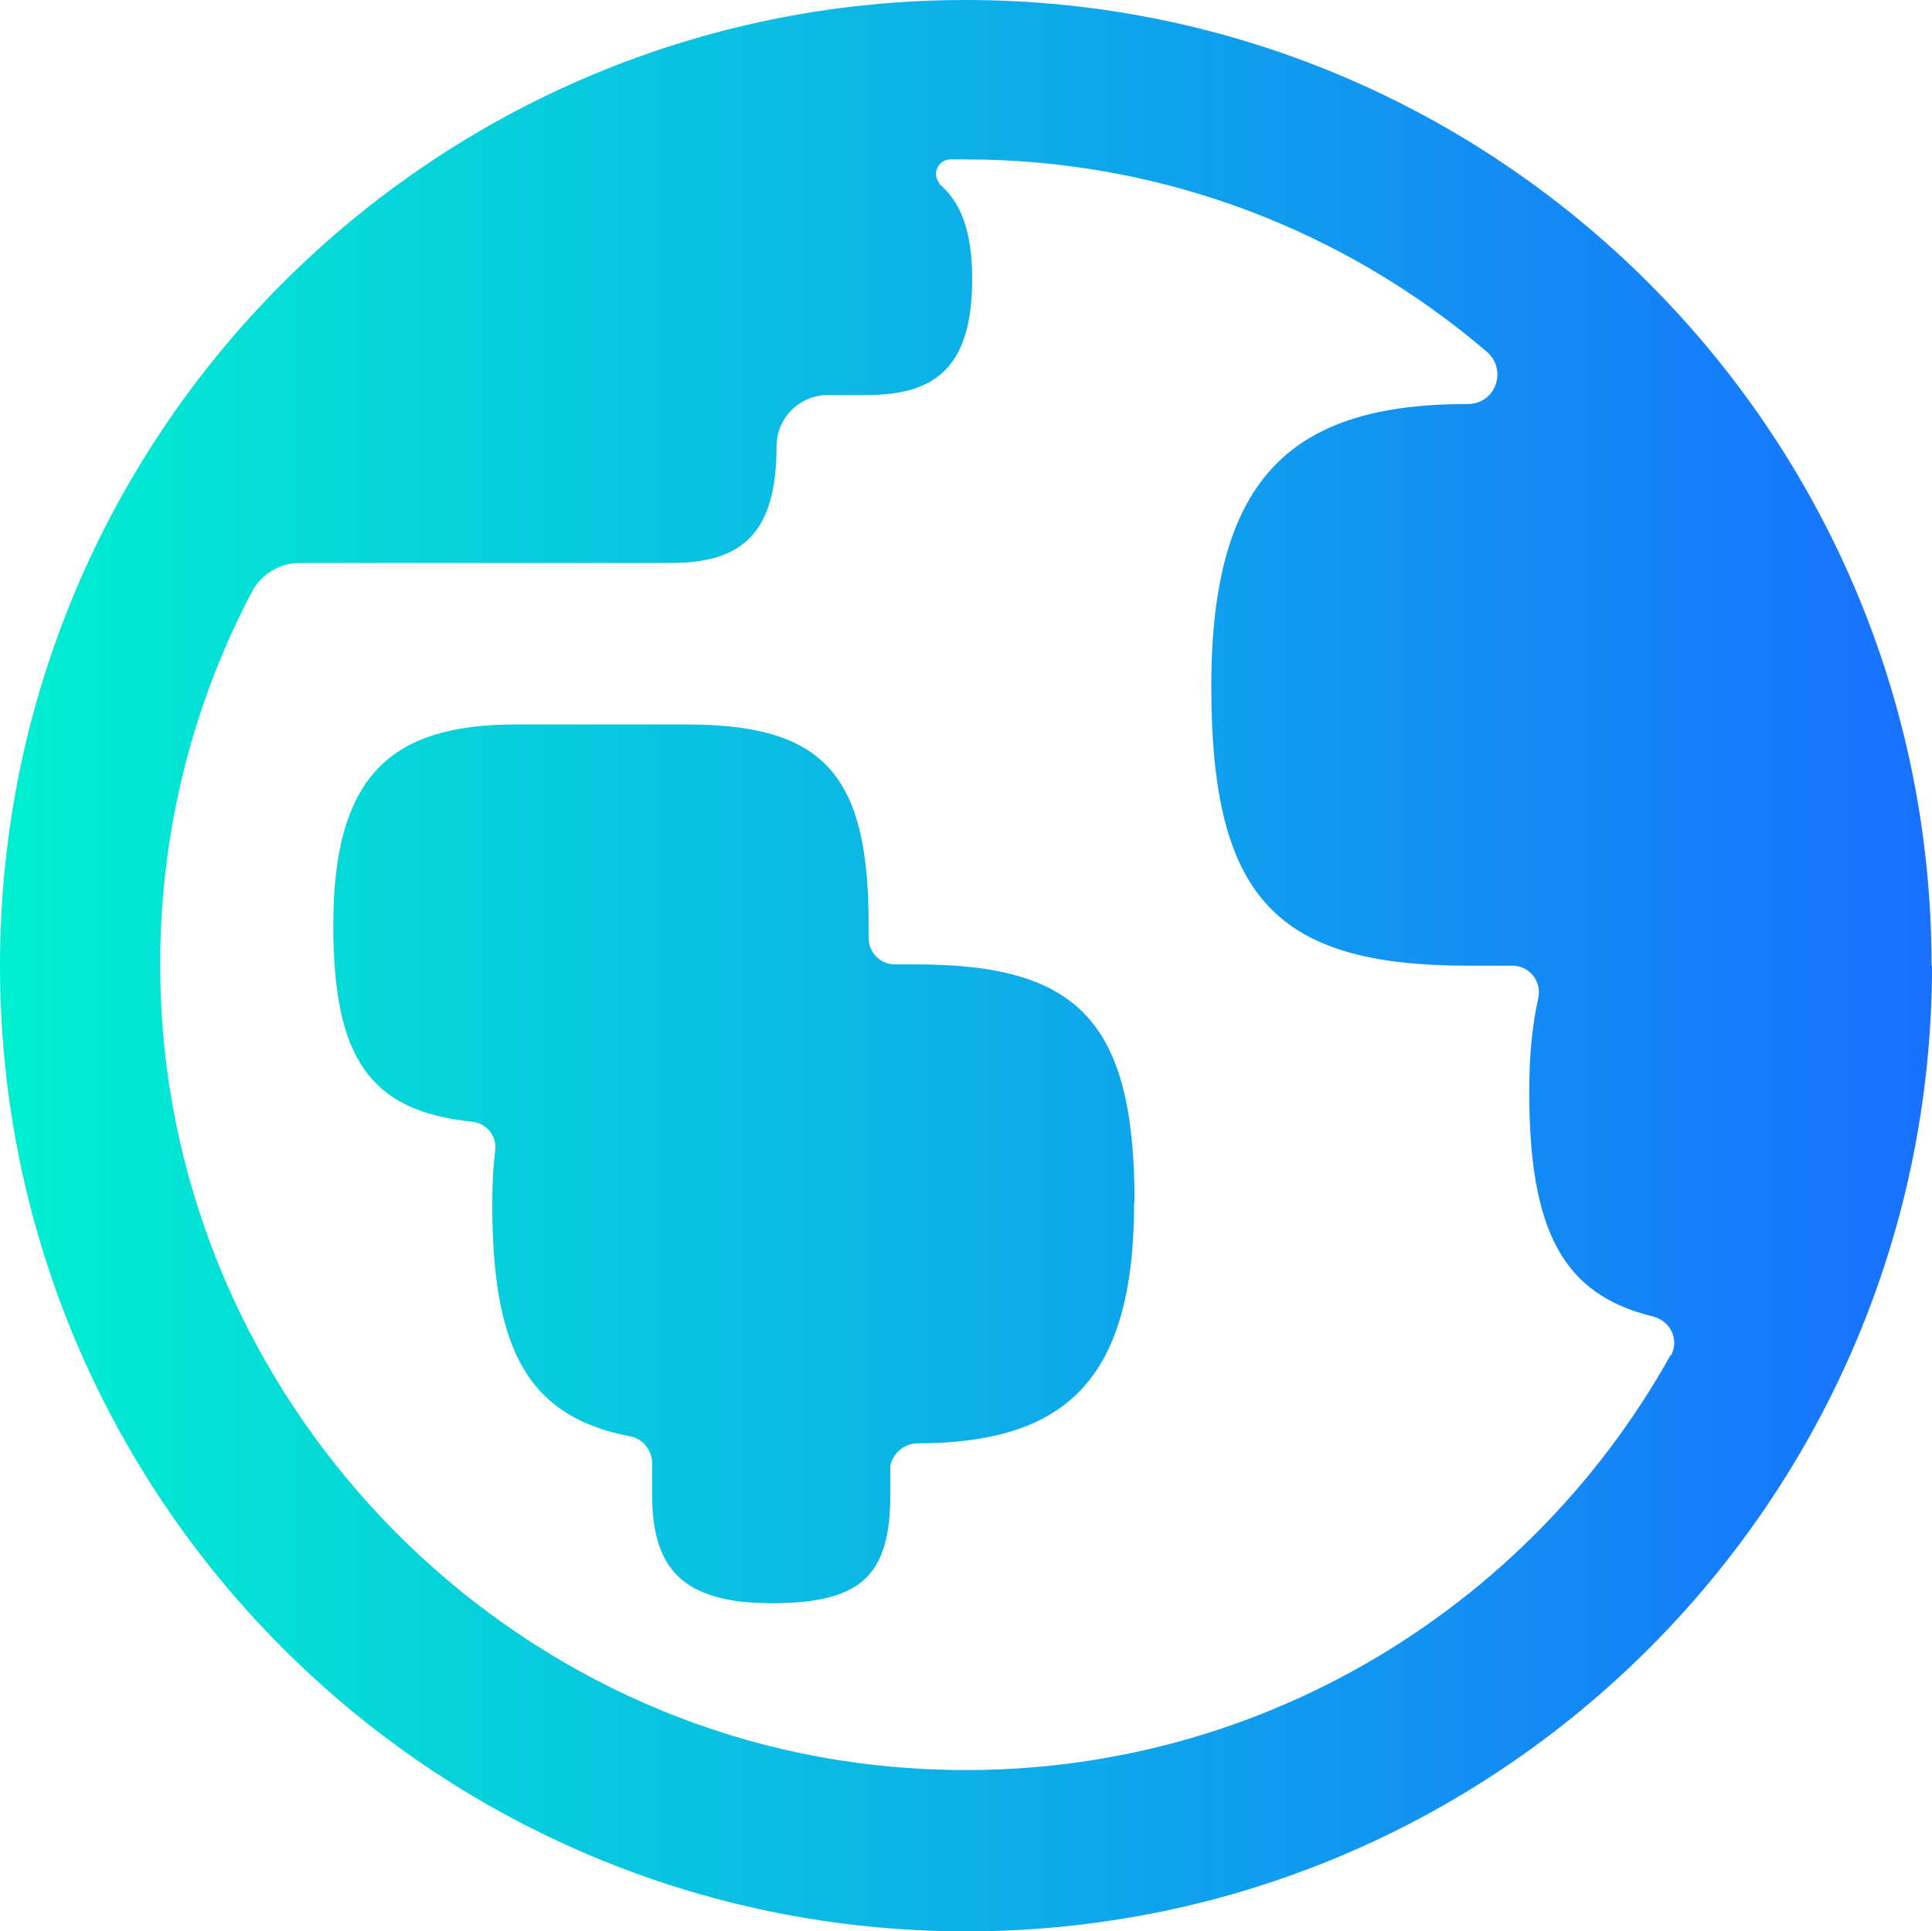 <?xml version="1.0" encoding="UTF-8"?>
<svg id="Layer_1" data-name="Layer 1" xmlns="http://www.w3.org/2000/svg" width="45.33" height="45.32" xmlns:xlink="http://www.w3.org/1999/xlink" viewBox="0 0 45.33 45.32">
  <defs>
    <style>
      .cls-1 {
        fill: url(#linear-gradient);
      }
    </style>
    <linearGradient id="linear-gradient" x1="0" y1="24.86" x2="45.33" y2="24.86" gradientTransform="translate(0 47.52) scale(1 -1)" gradientUnits="userSpaceOnUse">
      <stop offset="0" stop-color="#00efd0"/>
      <stop offset="1" stop-color="#1871ff"/>
    </linearGradient>
  </defs>
  <path class="cls-1" d="M26.61,28.21c0,4.23-1.65,5.65-5.1,5.66-.29,0-.57.24-.62.53v.66c0,1.9-.67,2.56-2.78,2.56s-2.81-.82-2.81-2.56v-.73c0-.29-.21-.56-.49-.62-2.39-.45-3.26-1.99-3.26-5.44,0-.46.02-.89.07-1.28.04-.34-.21-.64-.56-.67-2.39-.25-3.24-1.5-3.24-4.61,0-3.54,1.38-4.71,4.28-4.71h4c3.19,0,4.28,1.13,4.28,4.67v.33c0,.35.27.63.62.63h.49c3.82,0,5.13,1.35,5.13,5.59v-.02h0ZM45.33,22.66c0,12.51-10.15,22.66-22.66,22.66S0,35.18,0,22.66,10.15,0,22.66,0s22.66,10.15,22.66,22.66h0ZM39.2,31.82c.21-.38,0-.82-.42-.93-2.12-.51-2.9-2.03-2.9-5.27,0-.84.07-1.56.21-2.19.09-.4-.2-.77-.61-.77h-1.04c-4.49,0-6.02-1.58-6.02-6.55s1.94-6.63,6.02-6.63c.65,0,.94-.8.44-1.23-3.29-2.81-7.56-4.51-12.23-4.51h-.35c-.19,0-.34.16-.34.34,0,.09.04.16.09.23h-.02c.51.42.78,1.12.78,2.22,0,2.05-.82,2.74-2.48,2.74h-.91c-.66,0-1.2.54-1.2,1.2,0,2.06-.82,2.74-2.48,2.74H7.03c-.45,0-.88.25-1.1.64-1.49,2.81-2.28,6.04-2.16,9.46.33,9.45,7.78,17.33,17.19,18.15,7.81.69,14.76-3.41,18.24-9.67h0Z"/>
</svg>